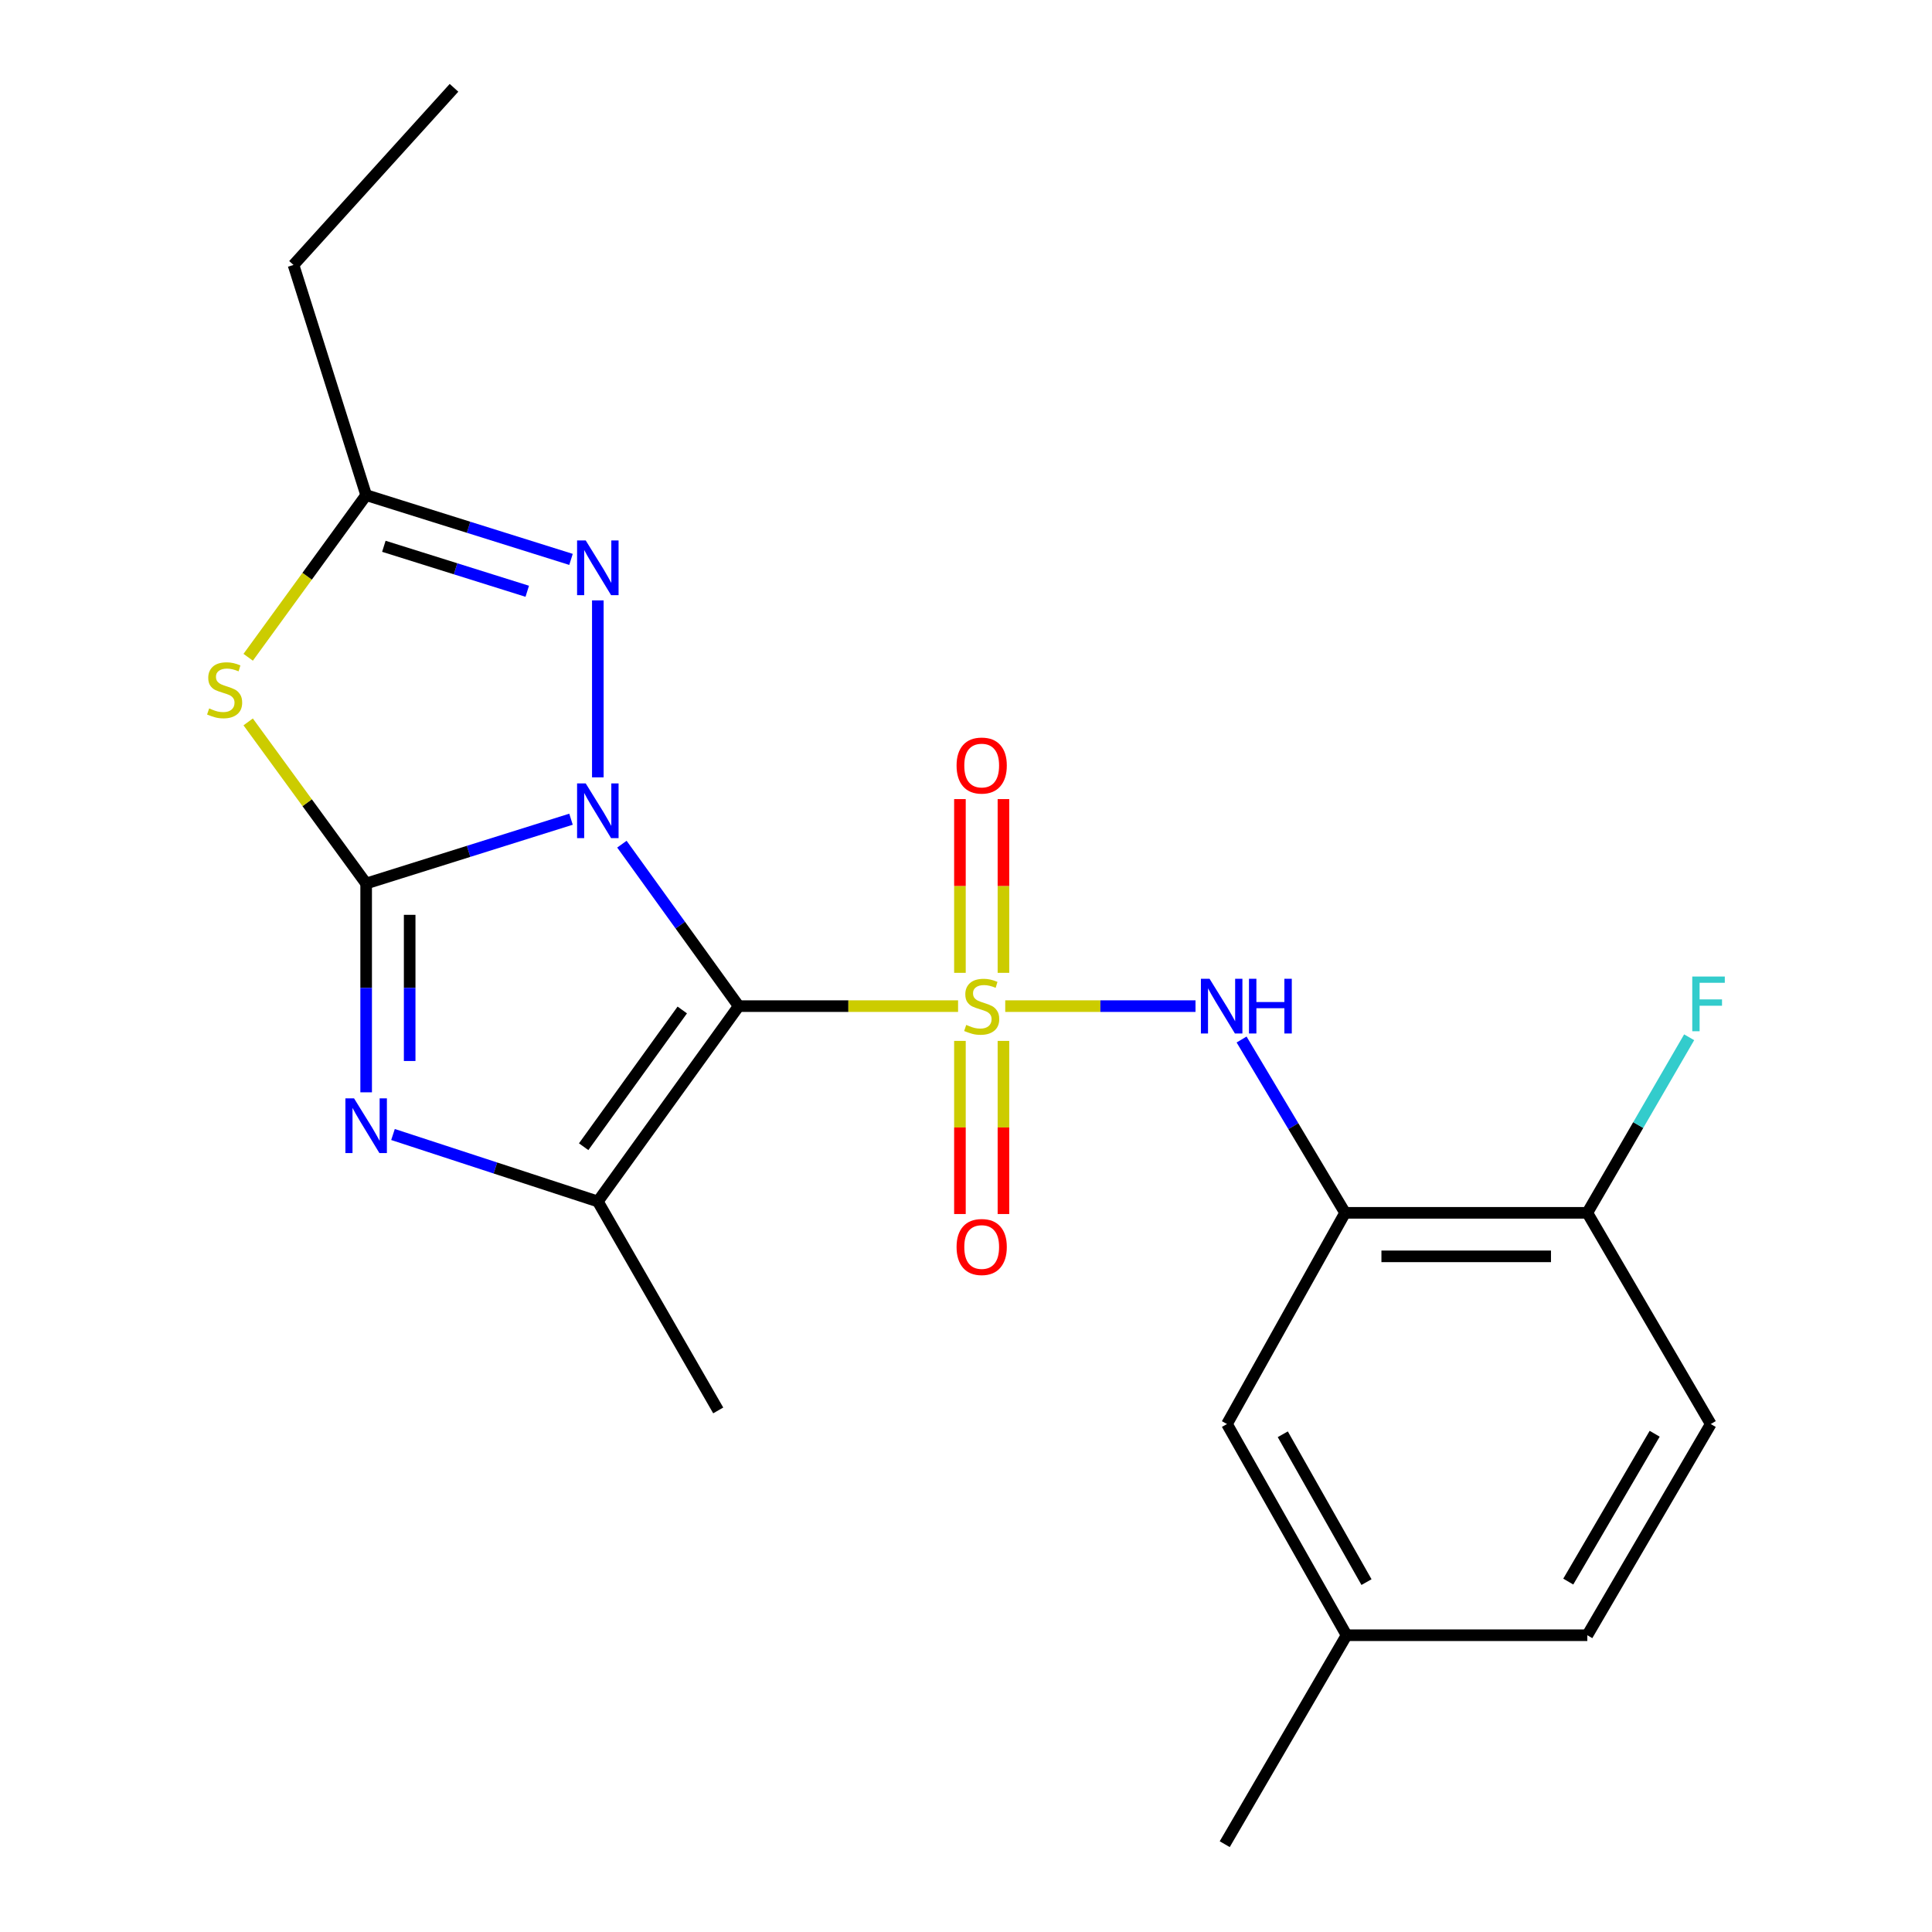 <?xml version='1.0' encoding='iso-8859-1'?>
<svg version='1.1' baseProfile='full'
              xmlns='http://www.w3.org/2000/svg'
                      xmlns:rdkit='http://www.rdkit.org/xml'
                      xmlns:xlink='http://www.w3.org/1999/xlink'
                  xml:space='preserve'
width='1000px' height='1000px' viewBox='0 0 1000 1000'>
<!-- END OF HEADER -->
<rect style='opacity:1.0;fill:#FFFFFF;stroke:none' width='1000' height='1000' x='0' y='0'> </rect>
<path class='bond-0' d='M 321.894,436.941 L 352.122,478.857' style='fill:none;fill-rule:evenodd;stroke:#0000FF;stroke-width:6px;stroke-linecap:butt;stroke-linejoin:miter;stroke-opacity:1' />
<path class='bond-0' d='M 352.122,478.857 L 382.35,520.772' style='fill:none;fill-rule:evenodd;stroke:#000000;stroke-width:6px;stroke-linecap:butt;stroke-linejoin:miter;stroke-opacity:1' />
<path class='bond-2' d='M 295.553,424.022 L 242.536,440.663' style='fill:none;fill-rule:evenodd;stroke:#0000FF;stroke-width:6px;stroke-linecap:butt;stroke-linejoin:miter;stroke-opacity:1' />
<path class='bond-2' d='M 242.536,440.663 L 189.52,457.305' style='fill:none;fill-rule:evenodd;stroke:#000000;stroke-width:6px;stroke-linecap:butt;stroke-linejoin:miter;stroke-opacity:1' />
<path class='bond-6' d='M 309.435,402.36 L 309.435,310.765' style='fill:none;fill-rule:evenodd;stroke:#0000FF;stroke-width:6px;stroke-linecap:butt;stroke-linejoin:miter;stroke-opacity:1' />
<path class='bond-1' d='M 382.35,520.772 L 439.123,520.772' style='fill:none;fill-rule:evenodd;stroke:#000000;stroke-width:6px;stroke-linecap:butt;stroke-linejoin:miter;stroke-opacity:1' />
<path class='bond-1' d='M 439.123,520.772 L 495.897,520.772' style='fill:none;fill-rule:evenodd;stroke:#CCCC00;stroke-width:6px;stroke-linecap:butt;stroke-linejoin:miter;stroke-opacity:1' />
<path class='bond-4' d='M 382.35,520.772 L 309.435,621.879' style='fill:none;fill-rule:evenodd;stroke:#000000;stroke-width:6px;stroke-linecap:butt;stroke-linejoin:miter;stroke-opacity:1' />
<path class='bond-4' d='M 353.144,522.763 L 302.103,593.539' style='fill:none;fill-rule:evenodd;stroke:#000000;stroke-width:6px;stroke-linecap:butt;stroke-linejoin:miter;stroke-opacity:1' />
<path class='bond-7' d='M 520.306,520.772 L 569.547,520.772' style='fill:none;fill-rule:evenodd;stroke:#CCCC00;stroke-width:6px;stroke-linecap:butt;stroke-linejoin:miter;stroke-opacity:1' />
<path class='bond-7' d='M 569.547,520.772 L 618.787,520.772' style='fill:none;fill-rule:evenodd;stroke:#0000FF;stroke-width:6px;stroke-linecap:butt;stroke-linejoin:miter;stroke-opacity:1' />
<path class='bond-10' d='M 519.383,503.537 L 519.383,458.573' style='fill:none;fill-rule:evenodd;stroke:#CCCC00;stroke-width:6px;stroke-linecap:butt;stroke-linejoin:miter;stroke-opacity:1' />
<path class='bond-10' d='M 519.383,458.573 L 519.383,413.609' style='fill:none;fill-rule:evenodd;stroke:#FF0000;stroke-width:6px;stroke-linecap:butt;stroke-linejoin:miter;stroke-opacity:1' />
<path class='bond-10' d='M 496.859,503.537 L 496.859,458.573' style='fill:none;fill-rule:evenodd;stroke:#CCCC00;stroke-width:6px;stroke-linecap:butt;stroke-linejoin:miter;stroke-opacity:1' />
<path class='bond-10' d='M 496.859,458.573 L 496.859,413.609' style='fill:none;fill-rule:evenodd;stroke:#FF0000;stroke-width:6px;stroke-linecap:butt;stroke-linejoin:miter;stroke-opacity:1' />
<path class='bond-11' d='M 496.859,538.767 L 496.859,583.574' style='fill:none;fill-rule:evenodd;stroke:#CCCC00;stroke-width:6px;stroke-linecap:butt;stroke-linejoin:miter;stroke-opacity:1' />
<path class='bond-11' d='M 496.859,583.574 L 496.859,628.382' style='fill:none;fill-rule:evenodd;stroke:#FF0000;stroke-width:6px;stroke-linecap:butt;stroke-linejoin:miter;stroke-opacity:1' />
<path class='bond-11' d='M 519.383,538.767 L 519.383,583.574' style='fill:none;fill-rule:evenodd;stroke:#CCCC00;stroke-width:6px;stroke-linecap:butt;stroke-linejoin:miter;stroke-opacity:1' />
<path class='bond-11' d='M 519.383,583.574 L 519.383,628.382' style='fill:none;fill-rule:evenodd;stroke:#FF0000;stroke-width:6px;stroke-linecap:butt;stroke-linejoin:miter;stroke-opacity:1' />
<path class='bond-3' d='M 189.52,457.305 L 189.52,511.343' style='fill:none;fill-rule:evenodd;stroke:#000000;stroke-width:6px;stroke-linecap:butt;stroke-linejoin:miter;stroke-opacity:1' />
<path class='bond-3' d='M 189.52,511.343 L 189.52,565.381' style='fill:none;fill-rule:evenodd;stroke:#0000FF;stroke-width:6px;stroke-linecap:butt;stroke-linejoin:miter;stroke-opacity:1' />
<path class='bond-3' d='M 212.044,473.516 L 212.044,511.343' style='fill:none;fill-rule:evenodd;stroke:#000000;stroke-width:6px;stroke-linecap:butt;stroke-linejoin:miter;stroke-opacity:1' />
<path class='bond-3' d='M 212.044,511.343 L 212.044,549.17' style='fill:none;fill-rule:evenodd;stroke:#0000FF;stroke-width:6px;stroke-linecap:butt;stroke-linejoin:miter;stroke-opacity:1' />
<path class='bond-5' d='M 189.52,457.305 L 158.986,415.479' style='fill:none;fill-rule:evenodd;stroke:#000000;stroke-width:6px;stroke-linecap:butt;stroke-linejoin:miter;stroke-opacity:1' />
<path class='bond-5' d='M 158.986,415.479 L 128.453,373.653' style='fill:none;fill-rule:evenodd;stroke:#CCCC00;stroke-width:6px;stroke-linecap:butt;stroke-linejoin:miter;stroke-opacity:1' />
<path class='bond-23' d='M 203.414,587.218 L 256.424,604.549' style='fill:none;fill-rule:evenodd;stroke:#0000FF;stroke-width:6px;stroke-linecap:butt;stroke-linejoin:miter;stroke-opacity:1' />
<path class='bond-23' d='M 256.424,604.549 L 309.435,621.879' style='fill:none;fill-rule:evenodd;stroke:#000000;stroke-width:6px;stroke-linecap:butt;stroke-linejoin:miter;stroke-opacity:1' />
<path class='bond-16' d='M 309.435,621.879 L 371.751,730.032' style='fill:none;fill-rule:evenodd;stroke:#000000;stroke-width:6px;stroke-linecap:butt;stroke-linejoin:miter;stroke-opacity:1' />
<path class='bond-22' d='M 128.46,340.202 L 158.99,298.24' style='fill:none;fill-rule:evenodd;stroke:#CCCC00;stroke-width:6px;stroke-linecap:butt;stroke-linejoin:miter;stroke-opacity:1' />
<path class='bond-22' d='M 158.99,298.24 L 189.52,256.279' style='fill:none;fill-rule:evenodd;stroke:#000000;stroke-width:6px;stroke-linecap:butt;stroke-linejoin:miter;stroke-opacity:1' />
<path class='bond-8' d='M 295.553,289.539 L 242.536,272.909' style='fill:none;fill-rule:evenodd;stroke:#0000FF;stroke-width:6px;stroke-linecap:butt;stroke-linejoin:miter;stroke-opacity:1' />
<path class='bond-8' d='M 242.536,272.909 L 189.52,256.279' style='fill:none;fill-rule:evenodd;stroke:#000000;stroke-width:6px;stroke-linecap:butt;stroke-linejoin:miter;stroke-opacity:1' />
<path class='bond-8' d='M 272.906,306.041 L 235.795,294.4' style='fill:none;fill-rule:evenodd;stroke:#0000FF;stroke-width:6px;stroke-linecap:butt;stroke-linejoin:miter;stroke-opacity:1' />
<path class='bond-8' d='M 235.795,294.4 L 198.683,282.759' style='fill:none;fill-rule:evenodd;stroke:#000000;stroke-width:6px;stroke-linecap:butt;stroke-linejoin:miter;stroke-opacity:1' />
<path class='bond-9' d='M 642.645,538.047 L 669.433,582.904' style='fill:none;fill-rule:evenodd;stroke:#0000FF;stroke-width:6px;stroke-linecap:butt;stroke-linejoin:miter;stroke-opacity:1' />
<path class='bond-9' d='M 669.433,582.904 L 696.221,627.761' style='fill:none;fill-rule:evenodd;stroke:#000000;stroke-width:6px;stroke-linecap:butt;stroke-linejoin:miter;stroke-opacity:1' />
<path class='bond-19' d='M 189.52,256.279 L 151.917,137.139' style='fill:none;fill-rule:evenodd;stroke:#000000;stroke-width:6px;stroke-linecap:butt;stroke-linejoin:miter;stroke-opacity:1' />
<path class='bond-12' d='M 696.221,627.761 L 821.591,627.761' style='fill:none;fill-rule:evenodd;stroke:#000000;stroke-width:6px;stroke-linecap:butt;stroke-linejoin:miter;stroke-opacity:1' />
<path class='bond-12' d='M 715.026,650.285 L 802.786,650.285' style='fill:none;fill-rule:evenodd;stroke:#000000;stroke-width:6px;stroke-linecap:butt;stroke-linejoin:miter;stroke-opacity:1' />
<path class='bond-13' d='M 696.221,627.761 L 635.081,737.077' style='fill:none;fill-rule:evenodd;stroke:#000000;stroke-width:6px;stroke-linecap:butt;stroke-linejoin:miter;stroke-opacity:1' />
<path class='bond-14' d='M 821.591,627.761 L 885.484,737.077' style='fill:none;fill-rule:evenodd;stroke:#000000;stroke-width:6px;stroke-linecap:butt;stroke-linejoin:miter;stroke-opacity:1' />
<path class='bond-17' d='M 821.591,627.761 L 847.948,582.327' style='fill:none;fill-rule:evenodd;stroke:#000000;stroke-width:6px;stroke-linecap:butt;stroke-linejoin:miter;stroke-opacity:1' />
<path class='bond-17' d='M 847.948,582.327 L 874.305,536.894' style='fill:none;fill-rule:evenodd;stroke:#33CCCC;stroke-width:6px;stroke-linecap:butt;stroke-linejoin:miter;stroke-opacity:1' />
<path class='bond-15' d='M 635.081,737.077 L 696.984,846.393' style='fill:none;fill-rule:evenodd;stroke:#000000;stroke-width:6px;stroke-linecap:butt;stroke-linejoin:miter;stroke-opacity:1' />
<path class='bond-15' d='M 663.966,742.376 L 707.298,818.897' style='fill:none;fill-rule:evenodd;stroke:#000000;stroke-width:6px;stroke-linecap:butt;stroke-linejoin:miter;stroke-opacity:1' />
<path class='bond-24' d='M 885.484,737.077 L 821.591,846.393' style='fill:none;fill-rule:evenodd;stroke:#000000;stroke-width:6px;stroke-linecap:butt;stroke-linejoin:miter;stroke-opacity:1' />
<path class='bond-24' d='M 856.454,742.109 L 811.729,818.63' style='fill:none;fill-rule:evenodd;stroke:#000000;stroke-width:6px;stroke-linecap:butt;stroke-linejoin:miter;stroke-opacity:1' />
<path class='bond-18' d='M 696.984,846.393 L 821.591,846.393' style='fill:none;fill-rule:evenodd;stroke:#000000;stroke-width:6px;stroke-linecap:butt;stroke-linejoin:miter;stroke-opacity:1' />
<path class='bond-20' d='M 696.984,846.393 L 633.917,954.545' style='fill:none;fill-rule:evenodd;stroke:#000000;stroke-width:6px;stroke-linecap:butt;stroke-linejoin:miter;stroke-opacity:1' />
<path class='bond-21' d='M 151.917,137.139 L 234.993,45.455' style='fill:none;fill-rule:evenodd;stroke:#000000;stroke-width:6px;stroke-linecap:butt;stroke-linejoin:miter;stroke-opacity:1' />
<path  class='atom-0' d='M 303.175 405.505
L 312.455 420.505
Q 313.375 421.985, 314.855 424.665
Q 316.335 427.345, 316.415 427.505
L 316.415 405.505
L 320.175 405.505
L 320.175 433.825
L 316.295 433.825
L 306.335 417.425
Q 305.175 415.505, 303.935 413.305
Q 302.735 411.105, 302.375 410.425
L 302.375 433.825
L 298.695 433.825
L 298.695 405.505
L 303.175 405.505
' fill='#0000FF'/>
<path  class='atom-2' d='M 500.121 530.492
Q 500.441 530.612, 501.761 531.172
Q 503.081 531.732, 504.521 532.092
Q 506.001 532.412, 507.441 532.412
Q 510.121 532.412, 511.681 531.132
Q 513.241 529.812, 513.241 527.532
Q 513.241 525.972, 512.441 525.012
Q 511.681 524.052, 510.481 523.532
Q 509.281 523.012, 507.281 522.412
Q 504.761 521.652, 503.241 520.932
Q 501.761 520.212, 500.681 518.692
Q 499.641 517.172, 499.641 514.612
Q 499.641 511.052, 502.041 508.852
Q 504.481 506.652, 509.281 506.652
Q 512.561 506.652, 516.281 508.212
L 515.361 511.292
Q 511.961 509.892, 509.401 509.892
Q 506.641 509.892, 505.121 511.052
Q 503.601 512.172, 503.641 514.132
Q 503.641 515.652, 504.401 516.572
Q 505.201 517.492, 506.321 518.012
Q 507.481 518.532, 509.401 519.132
Q 511.961 519.932, 513.481 520.732
Q 515.001 521.532, 516.081 523.172
Q 517.201 524.772, 517.201 527.532
Q 517.201 531.452, 514.561 533.572
Q 511.961 535.652, 507.601 535.652
Q 505.081 535.652, 503.161 535.092
Q 501.281 534.572, 499.041 533.652
L 500.121 530.492
' fill='#CCCC00'/>
<path  class='atom-4' d='M 183.26 568.515
L 192.54 583.515
Q 193.46 584.995, 194.94 587.675
Q 196.42 590.355, 196.5 590.515
L 196.5 568.515
L 200.26 568.515
L 200.26 596.835
L 196.38 596.835
L 186.42 580.435
Q 185.26 578.515, 184.02 576.315
Q 182.82 574.115, 182.46 573.435
L 182.46 596.835
L 178.78 596.835
L 178.78 568.515
L 183.26 568.515
' fill='#0000FF'/>
<path  class='atom-6' d='M 108.267 366.681
Q 108.587 366.801, 109.907 367.361
Q 111.227 367.921, 112.667 368.281
Q 114.147 368.601, 115.587 368.601
Q 118.267 368.601, 119.827 367.321
Q 121.387 366.001, 121.387 363.721
Q 121.387 362.161, 120.587 361.201
Q 119.827 360.241, 118.627 359.721
Q 117.427 359.201, 115.427 358.601
Q 112.907 357.841, 111.387 357.121
Q 109.907 356.401, 108.827 354.881
Q 107.787 353.361, 107.787 350.801
Q 107.787 347.241, 110.187 345.041
Q 112.627 342.841, 117.427 342.841
Q 120.707 342.841, 124.427 344.401
L 123.507 347.481
Q 120.107 346.081, 117.547 346.081
Q 114.787 346.081, 113.267 347.241
Q 111.747 348.361, 111.787 350.321
Q 111.787 351.841, 112.547 352.761
Q 113.347 353.681, 114.467 354.201
Q 115.627 354.721, 117.547 355.321
Q 120.107 356.121, 121.627 356.921
Q 123.147 357.721, 124.227 359.361
Q 125.347 360.961, 125.347 363.721
Q 125.347 367.641, 122.707 369.761
Q 120.107 371.841, 115.747 371.841
Q 113.227 371.841, 111.307 371.281
Q 109.427 370.761, 107.187 369.841
L 108.267 366.681
' fill='#CCCC00'/>
<path  class='atom-7' d='M 303.175 279.734
L 312.455 294.734
Q 313.375 296.214, 314.855 298.894
Q 316.335 301.574, 316.415 301.734
L 316.415 279.734
L 320.175 279.734
L 320.175 308.054
L 316.295 308.054
L 306.335 291.654
Q 305.175 289.734, 303.935 287.534
Q 302.735 285.334, 302.375 284.654
L 302.375 308.054
L 298.695 308.054
L 298.695 279.734
L 303.175 279.734
' fill='#0000FF'/>
<path  class='atom-8' d='M 626.068 506.612
L 635.348 521.612
Q 636.268 523.092, 637.748 525.772
Q 639.228 528.452, 639.308 528.612
L 639.308 506.612
L 643.068 506.612
L 643.068 534.932
L 639.188 534.932
L 629.228 518.532
Q 628.068 516.612, 626.828 514.412
Q 625.628 512.212, 625.268 511.532
L 625.268 534.932
L 621.588 534.932
L 621.588 506.612
L 626.068 506.612
' fill='#0000FF'/>
<path  class='atom-8' d='M 646.468 506.612
L 650.308 506.612
L 650.308 518.652
L 664.788 518.652
L 664.788 506.612
L 668.628 506.612
L 668.628 534.932
L 664.788 534.932
L 664.788 521.852
L 650.308 521.852
L 650.308 534.932
L 646.468 534.932
L 646.468 506.612
' fill='#0000FF'/>
<path  class='atom-11' d='M 495.121 396.245
Q 495.121 389.445, 498.481 385.645
Q 501.841 381.845, 508.121 381.845
Q 514.401 381.845, 517.761 385.645
Q 521.121 389.445, 521.121 396.245
Q 521.121 403.125, 517.721 407.045
Q 514.321 410.925, 508.121 410.925
Q 501.881 410.925, 498.481 407.045
Q 495.121 403.165, 495.121 396.245
M 508.121 407.725
Q 512.441 407.725, 514.761 404.845
Q 517.121 401.925, 517.121 396.245
Q 517.121 390.685, 514.761 387.885
Q 512.441 385.045, 508.121 385.045
Q 503.801 385.045, 501.441 387.845
Q 499.121 390.645, 499.121 396.245
Q 499.121 401.965, 501.441 404.845
Q 503.801 407.725, 508.121 407.725
' fill='#FF0000'/>
<path  class='atom-12' d='M 495.121 645.447
Q 495.121 638.647, 498.481 634.847
Q 501.841 631.047, 508.121 631.047
Q 514.401 631.047, 517.761 634.847
Q 521.121 638.647, 521.121 645.447
Q 521.121 652.327, 517.721 656.247
Q 514.321 660.127, 508.121 660.127
Q 501.881 660.127, 498.481 656.247
Q 495.121 652.367, 495.121 645.447
M 508.121 656.927
Q 512.441 656.927, 514.761 654.047
Q 517.121 651.127, 517.121 645.447
Q 517.121 639.887, 514.761 637.087
Q 512.441 634.247, 508.121 634.247
Q 503.801 634.247, 501.441 637.047
Q 499.121 639.847, 499.121 645.447
Q 499.121 651.167, 501.441 654.047
Q 503.801 656.927, 508.121 656.927
' fill='#FF0000'/>
<path  class='atom-18' d='M 875.913 505.448
L 892.753 505.448
L 892.753 508.688
L 879.713 508.688
L 879.713 517.288
L 891.313 517.288
L 891.313 520.568
L 879.713 520.568
L 879.713 533.768
L 875.913 533.768
L 875.913 505.448
' fill='#33CCCC'/>
</svg>
